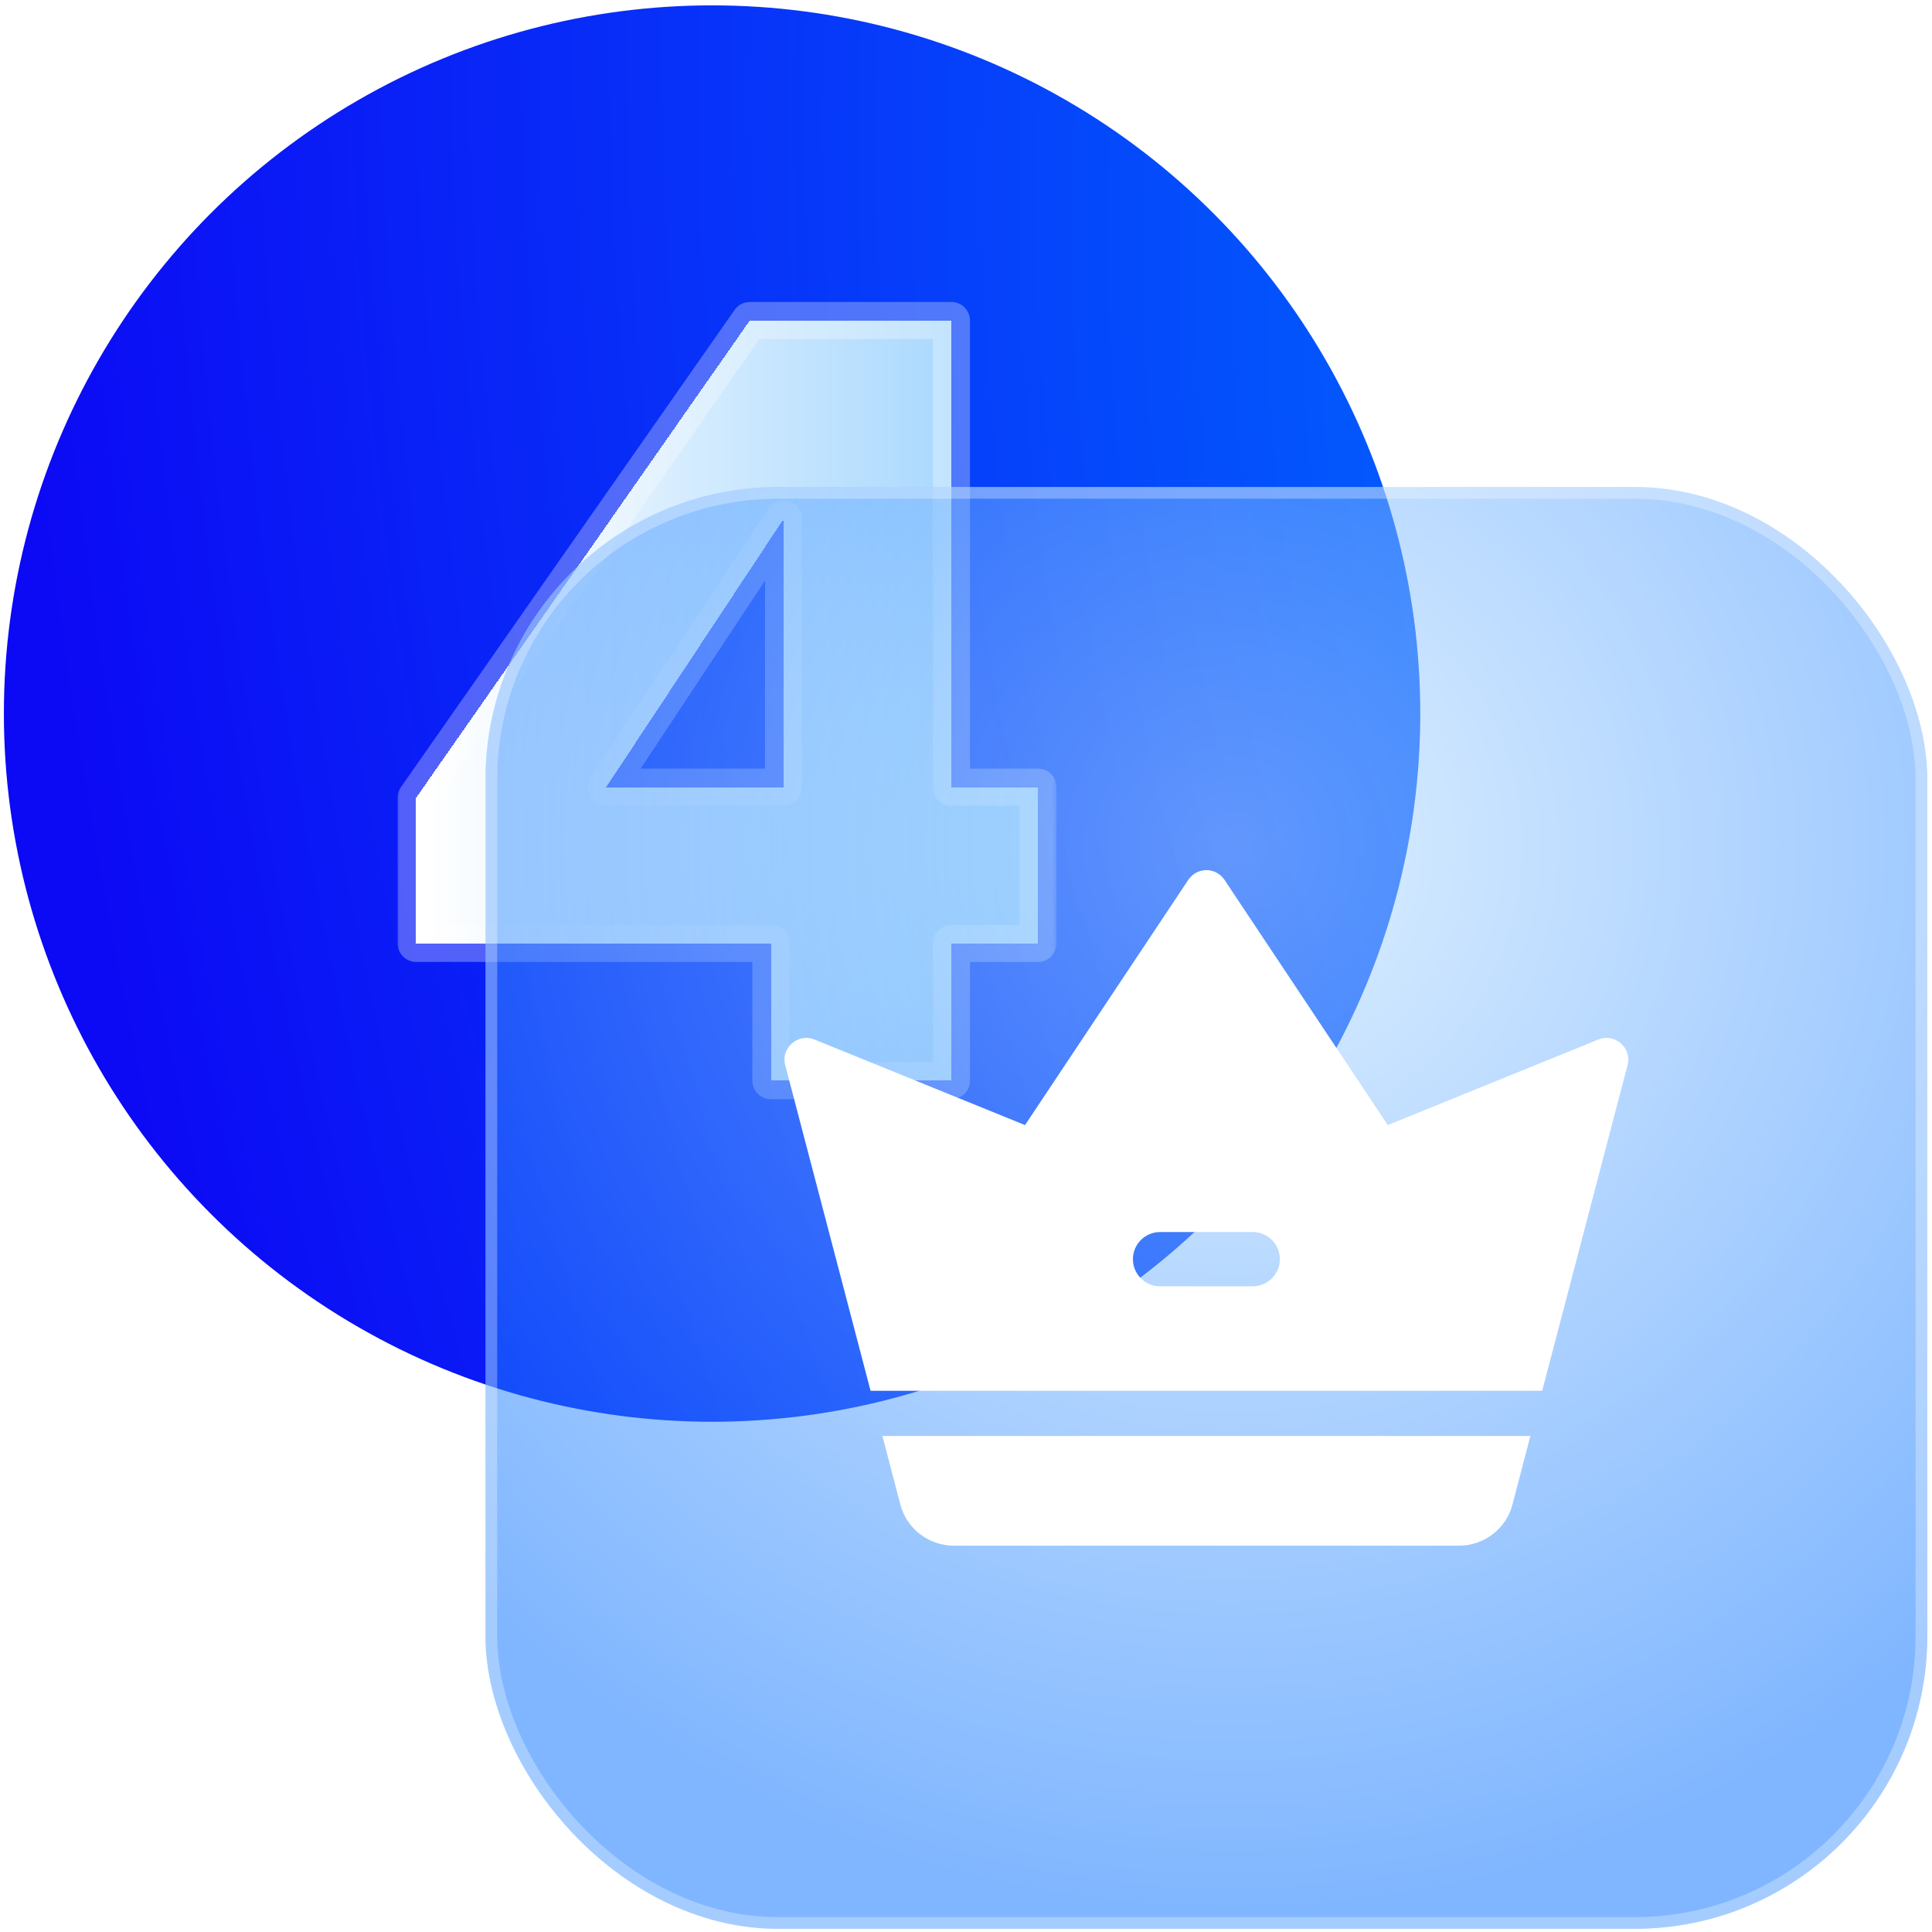 <?xml version="1.0" encoding="UTF-8"?> <svg xmlns="http://www.w3.org/2000/svg" width="222" height="222" viewBox="0 0 222 222" fill="none"><circle cx="81.823" cy="81.994" r="81.377" fill="url(#paint0_radial_455_875)"></circle><g filter="url(#filter0_d_455_875)"><mask id="path-2-outside-1_455_875" maskUnits="userSpaceOnUse" x="45.426" y="34.178" width="76" height="93" fill="black"><rect fill="white" x="45.426" y="34.178" width="76" height="93"></rect><path d="M47.818 108.406V91.664L86.156 36.827H109.328V90.451H119.276V108.406H109.328V124.178H88.582V108.406H47.818ZM90.038 59.635L69.656 90.451H90.038V59.635Z"></path></mask><path d="M47.818 108.406V91.664L86.156 36.827H109.328V90.451H119.276V108.406H109.328V124.178H88.582V108.406H47.818ZM90.038 59.635L69.656 90.451H90.038V59.635Z" fill="url(#paint1_linear_455_875)" shape-rendering="crispEdges"></path><path d="M47.818 108.406H45.69C45.69 109.581 46.643 110.534 47.818 110.534V108.406ZM47.818 91.664L46.074 90.445C45.824 90.802 45.69 91.228 45.69 91.664H47.818ZM86.156 36.827V34.699C85.461 34.699 84.81 35.038 84.412 35.608L86.156 36.827ZM109.328 36.827H111.455C111.455 35.652 110.503 34.699 109.328 34.699V36.827ZM109.328 90.451H107.2C107.2 91.626 108.153 92.578 109.328 92.578V90.451ZM119.276 90.451H121.404C121.404 89.276 120.451 88.323 119.276 88.323V90.451ZM119.276 108.406V110.534C120.451 110.534 121.404 109.581 121.404 108.406H119.276ZM109.328 108.406V106.279C108.153 106.279 107.2 107.231 107.2 108.406H109.328ZM109.328 124.178V126.306C110.503 126.306 111.455 125.353 111.455 124.178H109.328ZM88.582 124.178H86.454C86.454 125.353 87.407 126.306 88.582 126.306V124.178ZM88.582 108.406H90.709C90.709 107.231 89.757 106.279 88.582 106.279V108.406ZM90.038 59.635H92.165C92.165 58.696 91.55 57.868 90.651 57.598C89.751 57.327 88.781 57.678 88.263 58.462L90.038 59.635ZM69.656 90.451L67.881 89.277C67.449 89.93 67.411 90.768 67.782 91.458C68.153 92.148 68.873 92.578 69.656 92.578V90.451ZM90.038 90.451V92.578C91.213 92.578 92.165 91.626 92.165 90.451H90.038ZM49.945 108.406V91.664H45.69V108.406H49.945ZM49.562 92.883L87.899 38.046L84.412 35.608L46.074 90.445L49.562 92.883ZM86.156 38.954H109.328V34.699H86.156V38.954ZM107.2 36.827V90.451H111.455V36.827H107.2ZM109.328 92.578H119.276V88.323H109.328V92.578ZM117.149 90.451V108.406H121.404V90.451H117.149ZM119.276 106.279H109.328V110.534H119.276V106.279ZM107.2 108.406V124.178H111.455V108.406H107.2ZM109.328 122.051H88.582V126.306H109.328V122.051ZM90.709 124.178V108.406H86.454V124.178H90.709ZM88.582 106.279H47.818V110.534H88.582V106.279ZM88.263 58.462L67.881 89.277L71.43 91.624L91.812 60.809L88.263 58.462ZM69.656 92.578H90.038V88.323H69.656V92.578ZM92.165 90.451V59.635H87.91V90.451H92.165Z" fill="white" fill-opacity="0.3" mask="url(#path-2-outside-1_455_875)"></path></g><g filter="url(#filter1_b_455_875)"><rect x="55.785" y="55.958" width="165.675" height="165.675" rx="33.627" fill="url(#paint2_radial_455_875)" fill-opacity="0.5"></rect><rect x="56.458" y="56.63" width="164.33" height="164.33" rx="32.954" stroke="white" stroke-opacity="0.3" stroke-width="1.345"></rect></g><path d="M101.395 165.005L103.451 172.864C104.178 175.668 106.705 177.606 109.613 177.606H167.634C170.542 177.606 173.069 175.668 173.796 172.864L175.852 165.005H101.395Z" fill="white"></path><path d="M183.662 119.447L159.464 129.279L140.701 101.1C139.697 99.611 137.55 99.611 136.546 101.1L117.783 129.279L93.585 119.447C91.681 118.686 89.708 120.417 90.227 122.39L100.034 159.813H177.209L187.017 122.39C187.54 120.417 185.566 118.686 183.662 119.447ZM143.951 147.803H133.296C131.575 147.803 130.18 146.408 130.18 144.688C130.18 142.967 131.575 141.572 133.296 141.572H143.951C145.672 141.572 147.067 142.967 147.067 144.688C147.067 146.408 145.672 147.803 143.951 147.803Z" fill="white"></path><defs><filter id="filter0_d_455_875" x="39.734" y="28.742" width="87.626" height="103.52" filterUnits="userSpaceOnUse" color-interpolation-filters="sRGB"><feFlood flood-opacity="0" result="BackgroundImageFix"></feFlood><feColorMatrix in="SourceAlpha" type="matrix" values="0 0 0 0 0 0 0 0 0 0 0 0 0 0 0 0 0 0 127 0" result="hardAlpha"></feColorMatrix><feOffset></feOffset><feGaussianBlur stdDeviation="4.042"></feGaussianBlur><feComposite in2="hardAlpha" operator="out"></feComposite><feColorMatrix type="matrix" values="0 0 0 0 0.012 0 0 0 0 0.043 0 0 0 0 0.188 0 0 0 0.26 0"></feColorMatrix><feBlend mode="normal" in2="BackgroundImageFix" result="effect1_dropShadow_455_875"></feBlend><feBlend mode="normal" in="SourceGraphic" in2="effect1_dropShadow_455_875" result="shape"></feBlend></filter><filter id="filter1_b_455_875" x="43.007" y="43.18" width="191.23" height="191.231" filterUnits="userSpaceOnUse" color-interpolation-filters="sRGB"><feFlood flood-opacity="0" result="BackgroundImageFix"></feFlood><feGaussianBlur in="BackgroundImageFix" stdDeviation="6.389"></feGaussianBlur><feComposite in2="SourceAlpha" operator="in" result="effect1_backgroundBlur_455_875"></feComposite><feBlend mode="normal" in="SourceGraphic" in2="effect1_backgroundBlur_455_875" result="shape"></feBlend></filter><radialGradient id="paint0_radial_455_875" cx="0" cy="0" r="1" gradientUnits="userSpaceOnUse" gradientTransform="translate(201.93 60.671) rotate(170.205) scale(196.958 372.219)"><stop stop-color="#006DFF"></stop><stop offset="1" stop-color="#0C09F4"></stop></radialGradient><linearGradient id="paint1_linear_455_875" x1="124.426" y1="82.178" x2="49.071" y2="82.178" gradientUnits="userSpaceOnUse"><stop stop-color="#95CFFD"></stop><stop offset="1" stop-color="white"></stop></linearGradient><radialGradient id="paint2_radial_455_875" cx="0" cy="0" r="1" gradientUnits="userSpaceOnUse" gradientTransform="translate(141.404 96.996) rotate(91.279) scale(124.667 124.699)"><stop stop-color="#BFE3FF"></stop><stop offset="1" stop-color="#006DFF"></stop></radialGradient></defs></svg> 